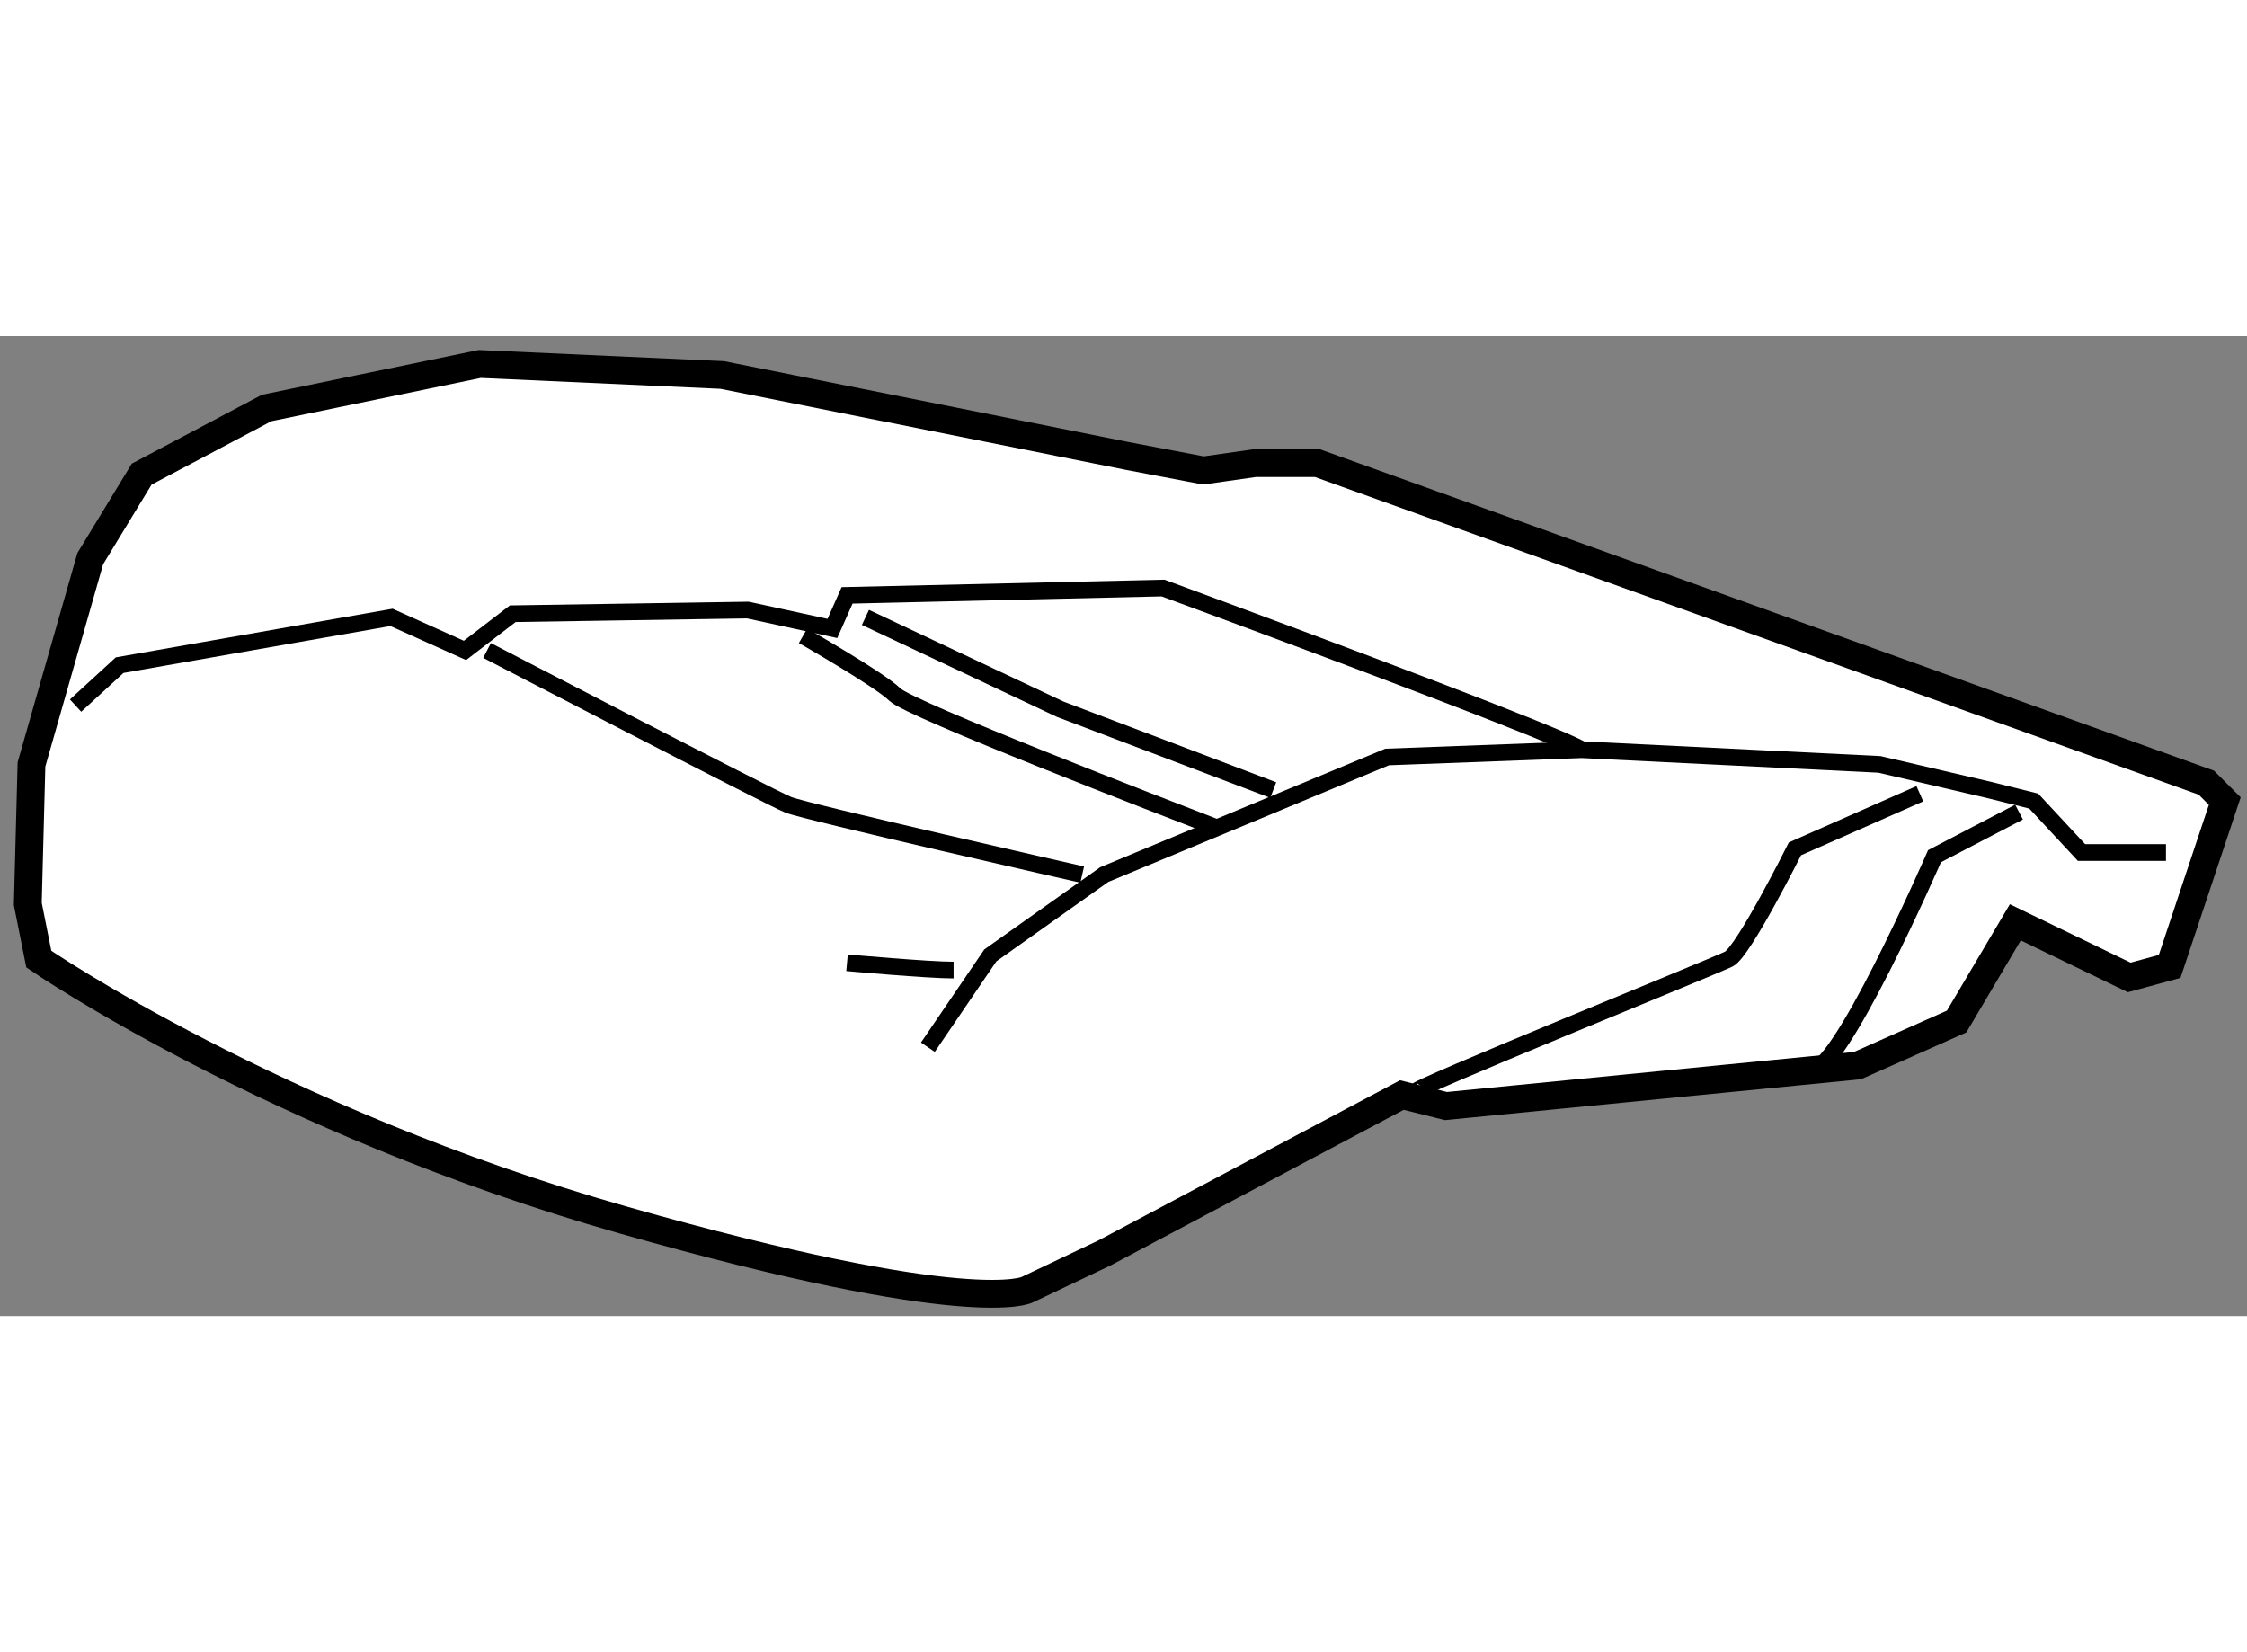 <?xml version="1.0" encoding="utf-8"?>
<!-- Generator: Adobe Illustrator 15.1.0, SVG Export Plug-In . SVG Version: 6.00 Build 0)  -->
<!DOCTYPE svg PUBLIC "-//W3C//DTD SVG 1.1//EN" "http://www.w3.org/Graphics/SVG/1.1/DTD/svg11.dtd">
<svg version="1.1" xmlns="http://www.w3.org/2000/svg" xmlns:xlink="http://www.w3.org/1999/xlink" x="0px" y="0px" width="244.8px"
	 height="180px" viewBox="40.38 53.667 40.405 17.62" enable-background="new 0 0 244.8 180" xml:space="preserve">
	
<rect x="40.38" y="53.667" width="40.405" height="17.62" fill="#808080" stroke="none"/>
	
<g><path fill="#FFFFFF" stroke="#000000" stroke-width="0.5" d="M76.619,64.207l2.048,0.991L79.394,65l0.991-2.973l-0.331-0.331
			L64.068,55.95h-1.123l-0.925,0.132l-1.387-0.264l-7.267-1.453l-4.36-0.198l-3.832,0.792l-2.246,1.189l-0.925,1.52l-1.057,3.7
			l-0.066,2.51l0.198,0.991c0,0,4.228,2.907,10.504,4.69s7.267,1.255,7.267,1.255l1.388-0.66l5.351-2.841l0.793,0.198l7.399-0.727
			l1.784-0.793L76.619,64.207z"></path><polyline fill="none" stroke="#000000" stroke-width="0.3" points="79.328,62.952 77.809,62.952 76.95,62.027 76.157,61.829 
			74.175,61.367 68.824,61.103 65.323,61.234 60.236,63.349 58.188,64.802 57.065,66.453 		"></polyline><path fill="none" stroke="#000000" stroke-width="0.3" d="M74.902,61.895l-2.246,0.991c0,0-0.925,1.85-1.189,1.982
			s-5.813,2.378-5.615,2.378"></path><path fill="none" stroke="#000000" stroke-width="0.3" d="M76.686,62.225l-1.52,0.793c0,0-1.784,4.096-2.246,3.832"></path><path fill="none" stroke="#000000" stroke-width="0.3" d="M68.824,61.103c-0.529-0.331-7.531-2.907-7.531-2.907l-5.681,0.132
			l-0.264,0.595l-1.52-0.331L49.6,58.658l-0.859,0.66l-1.321-0.594l-4.889,0.859l-0.792,0.727"></path><polyline fill="none" stroke="#000000" stroke-width="0.3" points="63.275,61.829 59.443,60.375 55.942,58.724 		"></polyline><path fill="none" stroke="#000000" stroke-width="0.3" d="M62.218,62.49c-0.859-0.331-5.483-2.114-5.747-2.378
			c-0.265-0.264-1.651-1.057-1.651-1.057"></path><path fill="none" stroke="#000000" stroke-width="0.3" d="M59.84,63.349c0,0-4.955-1.124-5.285-1.255
			c-0.33-0.132-5.417-2.775-5.417-2.775"></path><path fill="none" stroke="#000000" stroke-width="0.3" d="M57.527,65.066c-0.462,0-1.916-0.132-1.916-0.132"></path></g>


</svg>